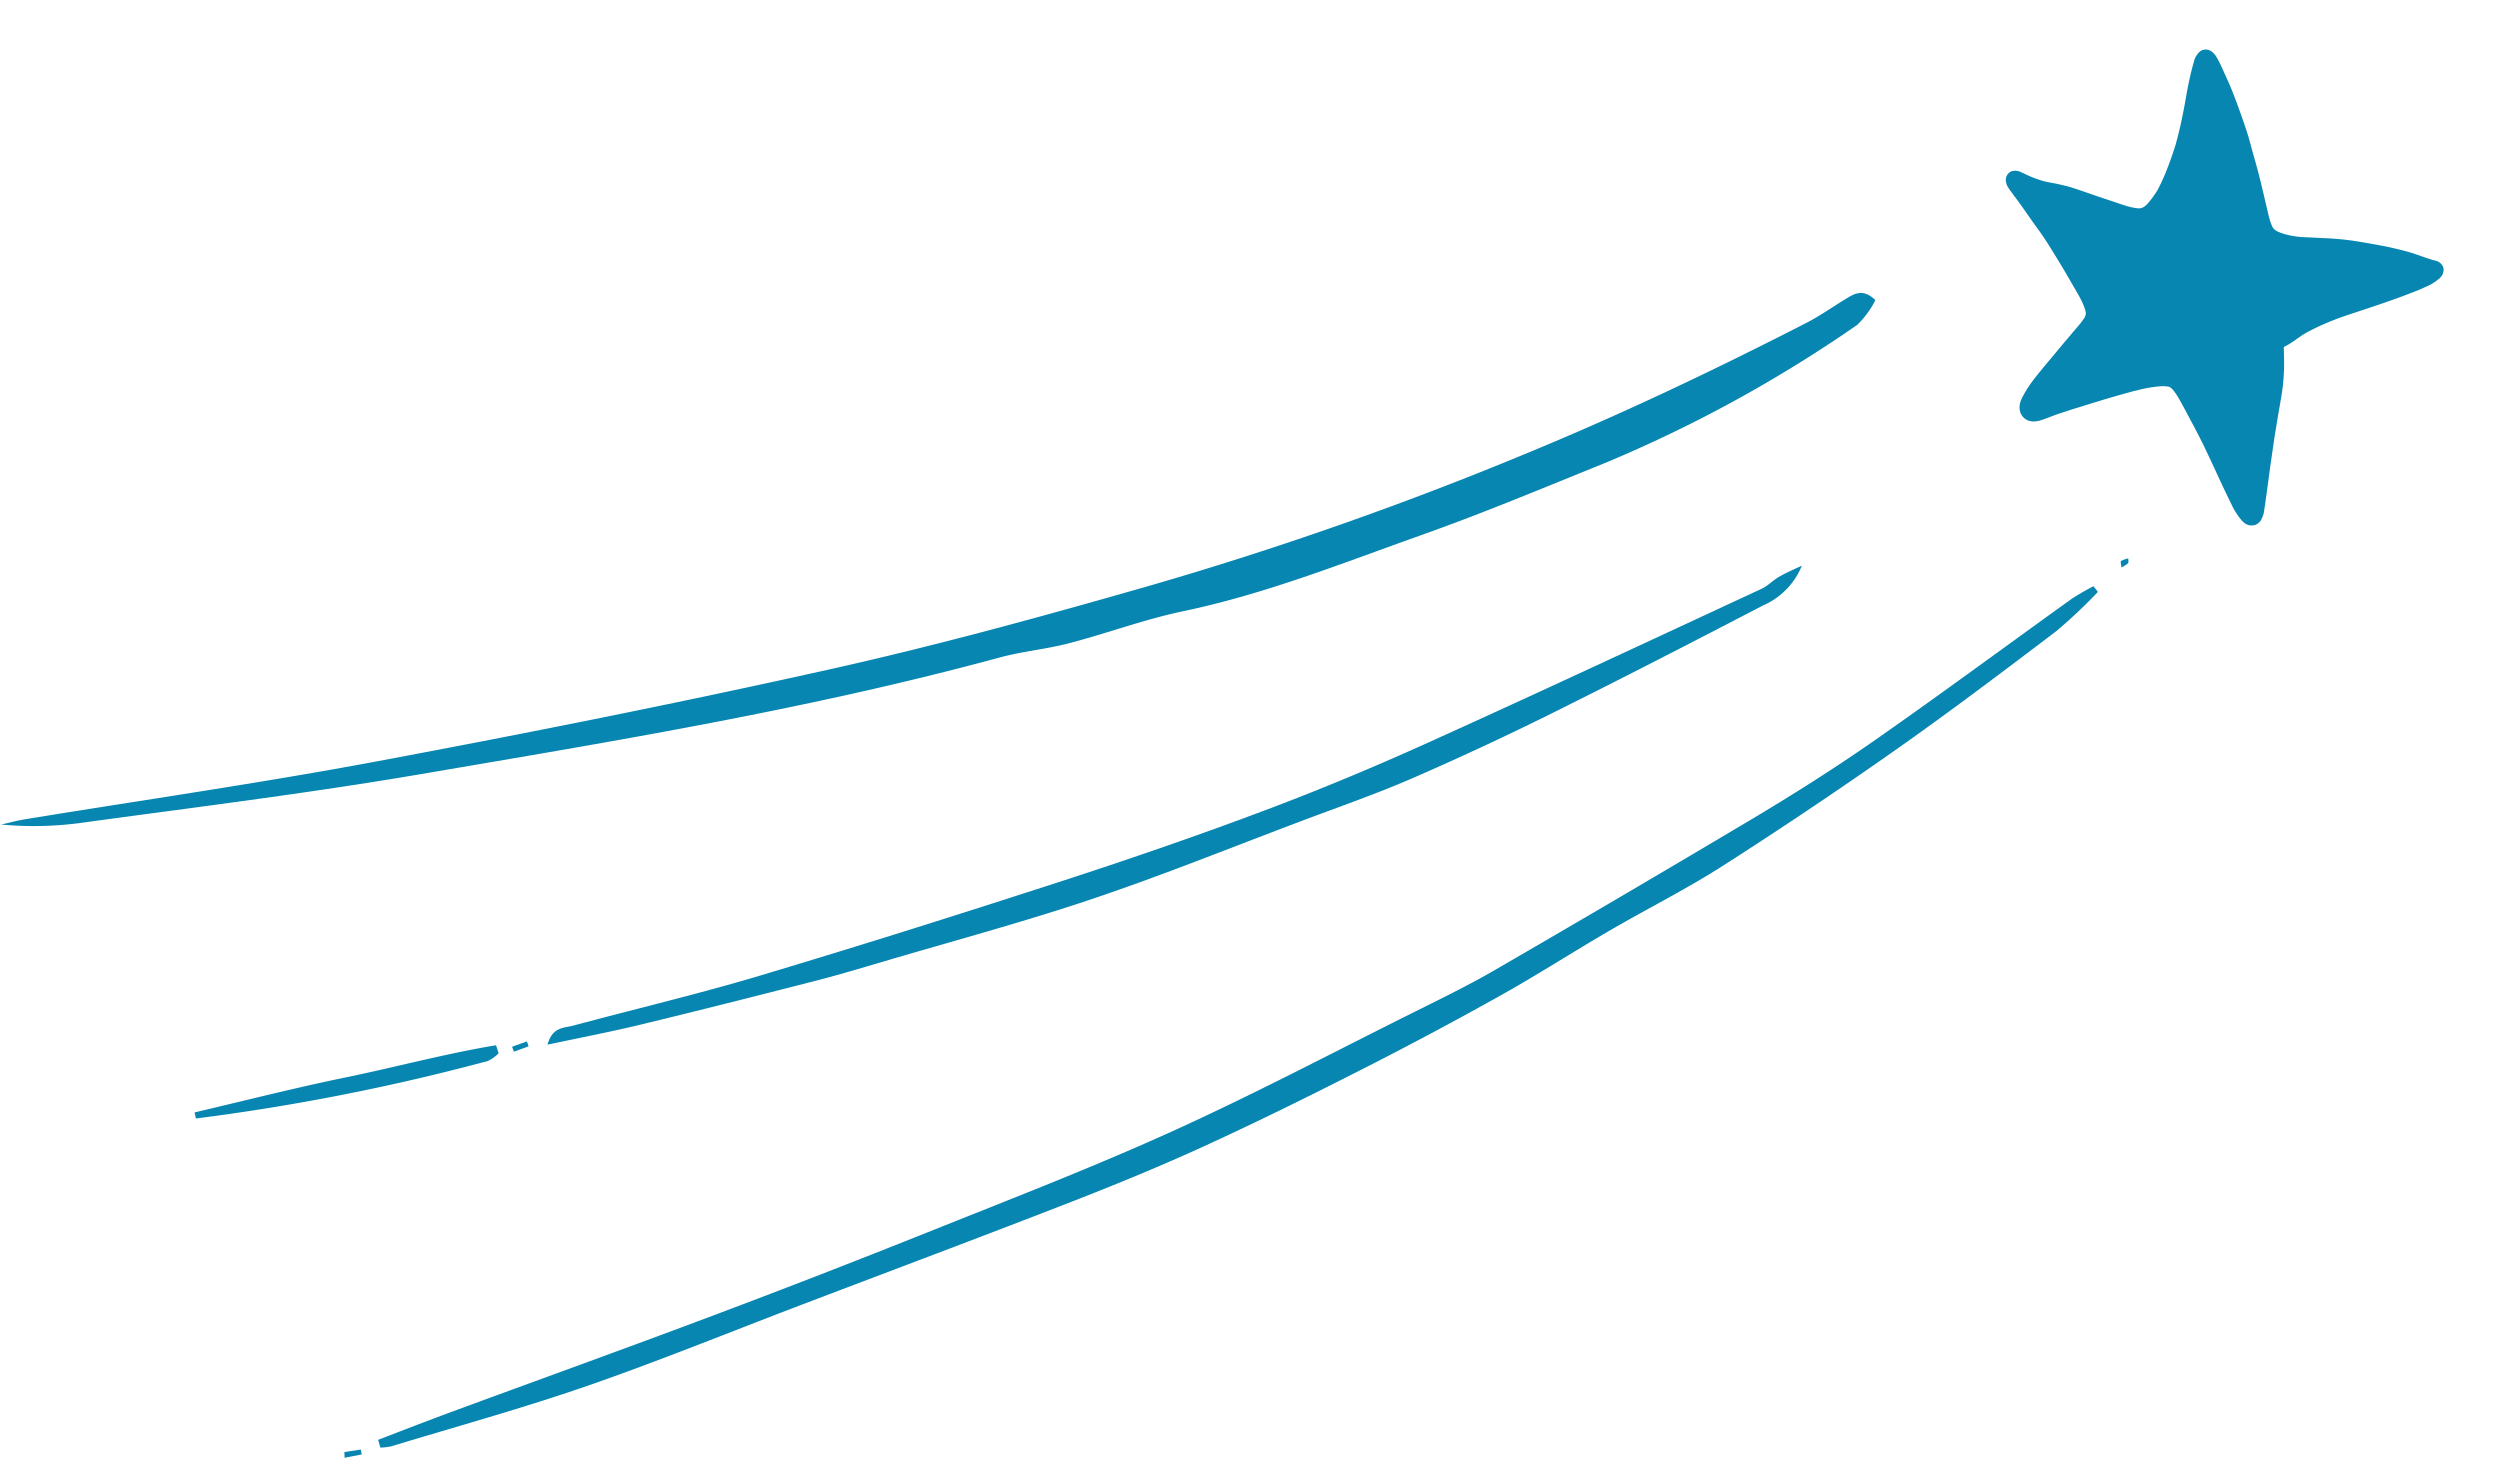 <svg xmlns="http://www.w3.org/2000/svg" width="187.421" height="109.444" viewBox="0 0 187.421 109.444"><defs><style>.a{fill:#0686b1;}</style></defs><g transform="matrix(-0.951, 0.309, -0.309, -0.951, 1439.292, 38.54)"><g transform="translate(1218.201 369)"><path class="a" d="M3272.17,845.85a6.832,6.832,0,0,1,1.86-1.343,102,102,0,0,1,21.164-4.006c4.9-.343,9.808-.75,14.718-.885,6.273-.172,12.548-.593,18.831.088,2.924.316,5.893.186,8.835.358,1.782.1,3.547.507,5.329.594,14.77.725,29.368,2.96,43.969,5.095,8.512,1.244,16.968,2.888,25.439,4.411a26.338,26.338,0,0,1,5.644,1.716c-.62-.059-1.245-.089-1.86-.184-8.83-1.352-17.638-2.881-26.494-4.029-11.495-1.49-23.012-2.849-34.55-3.939-8.136-.768-16.319-1.141-24.489-1.427a268.591,268.591,0,0,0-29.74.686c-7.8.593-15.527,1.6-23.236,2.844-1.119.18-2.21.525-3.316.788C3273.529,846.795,3272.776,846.985,3272.17,845.85Z" transform="translate(-3260.121 -798.247)"/><path class="a" d="M3402.792,787.8c-1.938.1-3.875.213-5.814.289-6.974.274-13.95.493-20.922.811q-8.63.393-17.252.968c-6.576.439-13.165.794-19.711,1.524-6.624.739-13.2,1.878-19.8,2.864-2.326.348-4.664.668-6.962,1.16q-11.1,2.373-22.177,4.887c-3.466.793-6.917,1.679-10.318,2.714-5.788,1.762-11.529,3.68-17.295,5.515a18.487,18.487,0,0,1-1.836.392l-.183-.507a38.416,38.416,0,0,1,3.874-1.834c4.715-1.642,9.437-3.275,14.207-4.744q7.475-2.3,15.051-4.274c3.125-.812,6.337-1.295,9.5-1.979s6.3-1.514,9.478-2.14q5.992-1.18,12.033-2.118c4.225-.661,8.46-1.276,12.708-1.76,3.6-.41,7.229-.675,10.852-.88,7.064-.4,14.132-.714,21.2-1.065,5.739-.285,11.476-.707,17.218-.821,5.119-.1,10.244.134,15.366.231a4.521,4.521,0,0,1,.8.16Q3402.8,787.5,3402.792,787.8Z" transform="translate(-3257.578 -786.776)"/><path class="a" d="M3286.746,823.581a5.49,5.49,0,0,1,3.707-1.94c5.868-.978,11.741-1.938,17.625-2.808q5.689-.84,11.419-1.392c2.933-.279,5.888-.336,8.833-.473,5.565-.259,11.131-.652,16.7-.711,5.434-.059,10.872.227,16.307.372,1.815.048,3.632.091,5.443.206,4.482.284,8.962.582,13.438.927,2.279.175,4.548.463,7.06.725-.75,1.162-1.561.8-2.249.763-4.839-.249-9.674-.65-14.516-.764-7.953-.186-15.911-.253-23.866-.252-5.368,0-10.742.1-16.1.348-4.384.2-8.767.565-13.129,1.048-9.1,1.008-18.187,2.137-27.277,3.236-.516.063-1,.344-1.518.451C3288,823.447,3287.371,823.5,3286.746,823.581Z" transform="translate(-3263.302 -793.21)"/><path class="a" d="M3420.067,819.689a2.97,2.97,0,0,1,.935-.3,164.12,164.12,0,0,1,22.16,2.664q-.021.232-.044.465c-3.869-.328-7.747-.575-11.6-1.007-3.809-.425-7.658-.618-11.45-1.187C3420.064,820.113,3420.066,819.9,3420.067,819.689Z" transform="translate(-3292.402 -793.895)"/><path class="a" d="M3418.315,819.862l-1.178.037c0-.13-.008-.26-.011-.389l1.176-.041C3418.306,819.6,3418.31,819.731,3418.315,819.862Z" transform="translate(-3291.761 -793.912)"/><path class="a" d="M3257.46,815.988c-.059.235-.064.455-.127.473a2.246,2.246,0,0,1-.577.019c.043-.119.052-.3.135-.345A2.228,2.228,0,0,1,3257.46,815.988Z" transform="translate(-3256.756 -793.152)"/><path class="a" d="M3445.613,787.81l-1.219-.2c.013-.123.026-.246.039-.37l1.3.158C3445.693,787.532,3445.653,787.671,3445.613,787.81Z" transform="translate(-3297.713 -786.876)"/></g><path class="a" d="M3646.47,270.677a.972.972,0,0,0,.639.3h.042a.7.7,0,0,0,.585-.428l.026-.081.026-.081c.005-.076.009-.151.012-.227a.906.906,0,0,0-.044-.266c-.008-.03-.016-.059-.022-.088a1.966,1.966,0,0,0-.067-.222l-.011-.034-.134-.4c-.059-.174-.117-.348-.174-.522-.136-.418-.265-.839-.393-1.26-.07-.232-.141-.464-.213-.695-.039-.126-.08-.25-.121-.375-.058-.176-.115-.353-.168-.531-.092-.308-.181-.634-.265-.971-.177-.7-.35-1.431-.515-2.162-.14-.62-.27-1.252-.4-1.863l-.051-.248-.012-.066c-.026-.146-.052-.292-.069-.438a4.684,4.684,0,0,1-.037-.673,1.689,1.689,0,0,1,.029-.2c.021-.049.043-.1.068-.142a1.97,1.97,0,0,1,.14-.16,5.652,5.652,0,0,1,.656-.456q.305-.186.609-.375l.269-.167c.6-.367,1.189-.741,1.781-1.115l.275-.173c.5-.314,1.015-.638,1.509-.977a8.528,8.528,0,0,0,.876-.69,4.448,4.448,0,0,0,.4-.391,1.491,1.491,0,0,0,.361-.648,1.721,1.721,0,0,0,.027-.334c-.016-.081-.032-.163-.049-.243-.037-.077-.073-.153-.112-.228-.057-.068-.114-.135-.173-.2a1.645,1.645,0,0,0-.339-.2,1.772,1.772,0,0,0-.606-.1h-.024c-.044,0-.088,0-.132,0-.1,0-.2.005-.3.011l-.059,0c-.3.017-.62.035-.931.04-.185,0-.37,0-.555,0-.322,0-.645,0-.966-.008l-.434-.005c-1.4-.014-2.671-.05-3.885-.111l-.27-.023a9.726,9.726,0,0,1-1.892-.286,3.467,3.467,0,0,1-.45-.186c-.027-.024-.054-.048-.08-.074a1.694,1.694,0,0,1-.132-.211,5,5,0,0,1-.271-.973l-.015-.072c-.089-.454-.169-.909-.249-1.364l-.094-.528c-.139-.79-.243-1.447-.325-2.067s-.159-1.247-.234-1.871c-.1-.866-.212-1.761-.341-2.637a5.281,5.281,0,0,0-.348-1.393,1.944,1.944,0,0,0-.16-.3.886.886,0,0,0-.333-.285l-.059-.02a.9.9,0,0,0-.3-.067l-.038,0a.923.923,0,0,0-.469.178,1.869,1.869,0,0,0-.515.7c-.077.149-.15.3-.224.447q-.472.969-.936,1.941c-.2.418-.405.834-.61,1.249q-.171.346-.34.693c-.264.539-.544,1.081-.814,1.605l-.2.383c-.111.216-.225.43-.339.645-.236.445-.48.9-.7,1.368a15.571,15.571,0,0,0-.786,2.113l-.024.081c-.062.207-.125.413-.185.62a5.529,5.529,0,0,0-.747.163c-.14.039-.279.083-.418.126l-.258.08c-.19.058-.387.1-.588.145a18.572,18.572,0,0,1-1.987.24c-.615.043-1.241.049-1.847.053h-.118l-.449,0c-1.261.01-2.564.02-3.843.094l-.2.01c-.149.006-.3.013-.449.028l-.719.073a3.341,3.341,0,0,0-.793.173l-.028.01c-.062.022-.125.045-.186.069a.945.945,0,0,0-.4.264l-.122.184a.659.659,0,0,0-.062.328.8.8,0,0,0,.334.561c.082.056.164.108.249.16.254.175.492.357.723.534.28.214.569.436.87.633.589.387,1.2.752,1.806,1.084s1.214.651,1.881.987a20.447,20.447,0,0,0,1.895.807l.1.037c.477.183.953.366,1.43.544a6.308,6.308,0,0,1,1.158.587,3.866,3.866,0,0,1,.594.464.829.829,0,0,1,.2.393,4.146,4.146,0,0,1,.018.74c-.033.455-.072.91-.111,1.364-.077.9-.156,1.833-.193,2.753q-.022.569-.046,1.136c-.005.124-.012.249-.019.373-.011.216-.023.432-.028.648-.014.684.008,1.379.029,2.051v.052c.022.673.05,1.389.119,2.1.03.309.065.617.1.925l.015.131.014.125c.027.245.056.5.1.745.025.131.053.261.087.391a1.2,1.2,0,0,0,.124.277l.034.062a.865.865,0,0,0,.319.285.711.711,0,0,0,.3.066.8.8,0,0,0,.231-.034,1.472,1.472,0,0,0,.7-.63c.131-.186.254-.379.357-.543.178-.283.348-.576.505-.85.193-.337.379-.686.559-1.023.146-.275.293-.55.445-.822.222-.4.439-.783.671-1.162.2-.335.411-.662.661-1.05.3-.413.69-.954,1.122-1.475a13.747,13.747,0,0,1,1.222-1.344,6.835,6.835,0,0,1,1.122-.8,2.083,2.083,0,0,1,.285-.1c.059-.007.116-.011.174-.013a1.667,1.667,0,0,1,.189.036,4.749,4.749,0,0,1,.749.409c.262.183.517.374.772.565.146.108.291.217.437.324.43.315.857.635,1.281.957q.368.279.739.553c.225.167.489.36.765.526l.139.084c.182.111.364.221.551.323.232.126.464.253.691.387.23.157.455.324.685.51.169.136.33.287.484.433C3646.313,270.533,3646.391,270.606,3646.47,270.677Z" transform="translate(-2429.589 151.655)"/></g></svg>